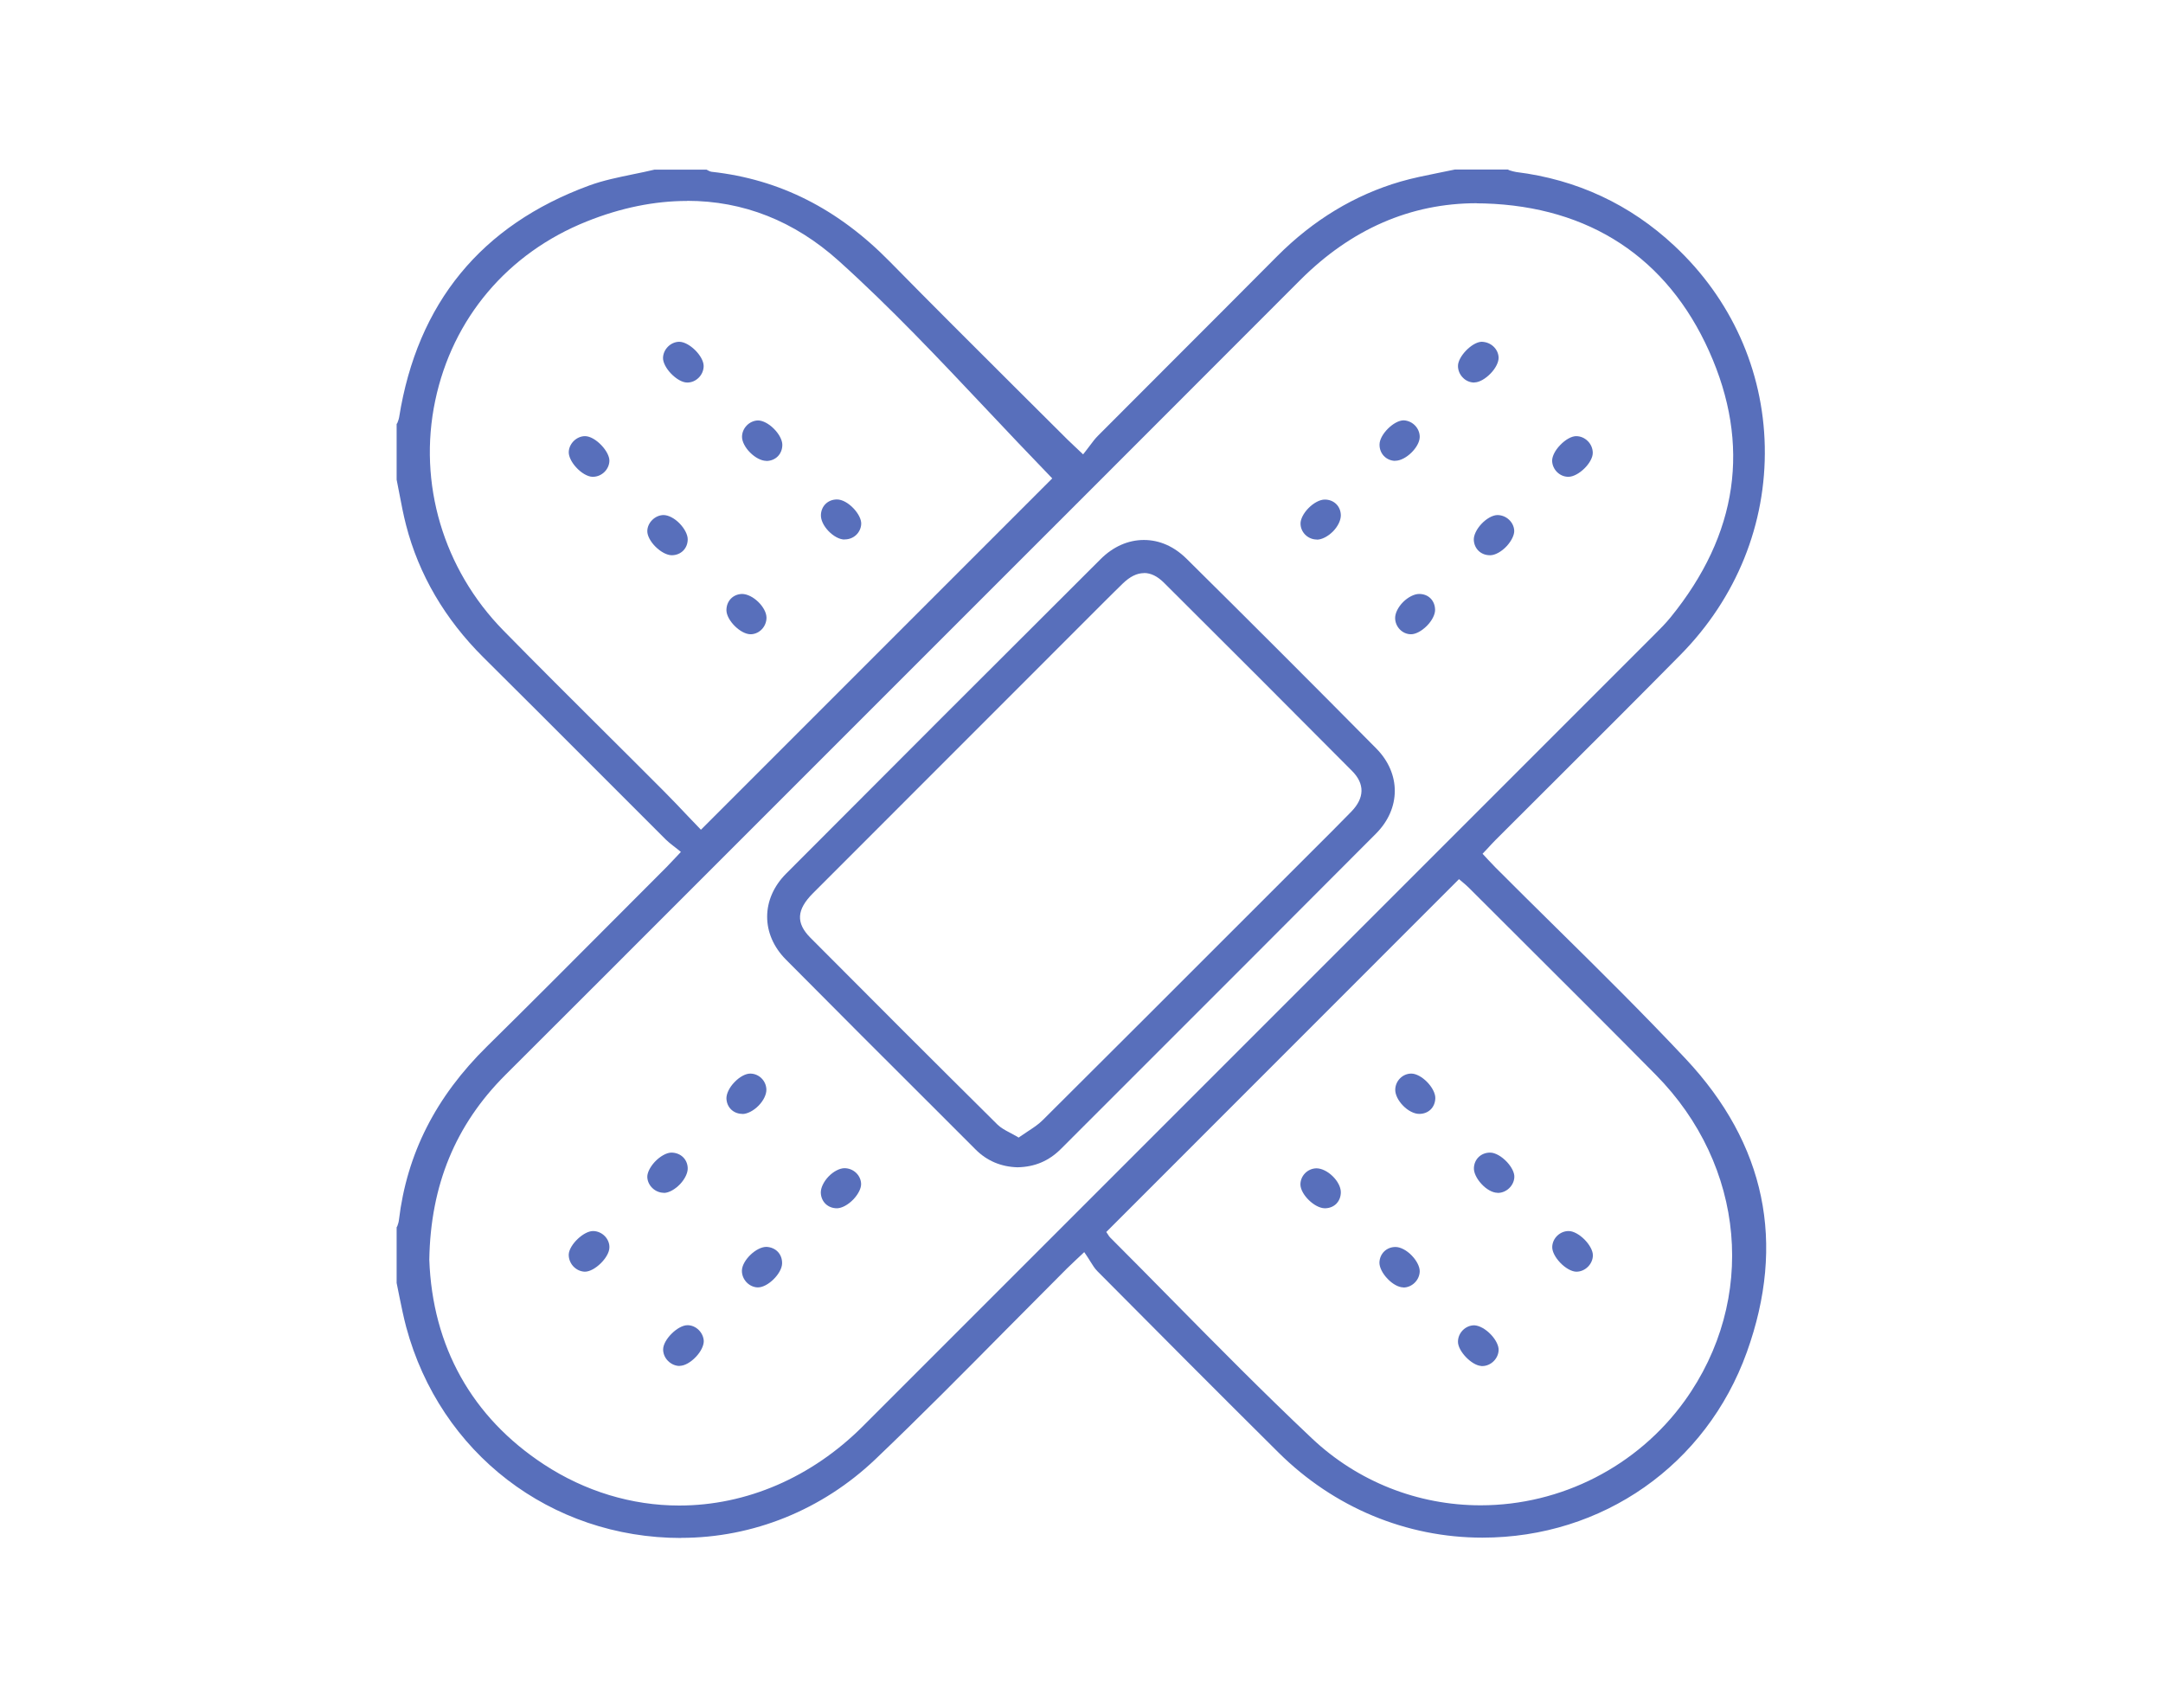 <?xml version="1.0" encoding="UTF-8"?>
<svg id="content" xmlns="http://www.w3.org/2000/svg" version="1.1" viewBox="0 0 190 150">
  <!-- Generator: Adobe Illustrator 29.8.3, SVG Export Plug-In . SVG Version: 2.1.1 Build 3)  -->
  <defs>
    <style>
      .st0 {
        fill: #586fbb;
      }
    </style>
  </defs>
  <path class="st0" d="M59.83,135.09c-11.47,0-21.17-7.45-24.15-18.53-.23-.86-.41-1.76-.59-2.63-.08-.41-.17-.83-.25-1.24v-4.89l.06-.1c.06-.17.12-.34.14-.53.7-5.83,3.23-10.82,7.74-15.26,3.76-3.7,7.48-7.44,11.2-11.17l4.57-4.58c.19-.19.37-.38.59-.62l.67-.71-.27-.22-.41-.32c-.24-.19-.46-.36-.65-.55l-6.45-6.45c-3.19-3.19-6.37-6.38-9.57-9.55-3.38-3.36-5.67-7.27-6.79-11.61-.23-.89-.41-1.82-.58-2.72-.08-.43-.16-.85-.25-1.28v-4.89l.06-.08c.06-.16.13-.33.16-.51,1.6-10.03,7.21-16.87,16.68-20.35,1.25-.46,2.6-.73,3.9-1,.62-.13,1.24-.25,1.85-.4h4.57c.19.11.32.17.46.19,5.97.66,11.09,3.25,15.66,7.91,3.63,3.7,7.37,7.42,10.98,11.02,1.54,1.53,3.07,3.06,4.61,4.59.19.19.39.38.64.61l.73.69.22-.28c.14-.18.27-.35.39-.51.23-.31.44-.59.69-.84,2.3-2.3,4.59-4.6,6.89-6.9,2.96-2.96,5.91-5.91,8.86-8.88,3.17-3.18,6.81-5.38,10.83-6.55,1.07-.31,2.18-.53,3.26-.75.51-.1,1.01-.2,1.52-.31h4.65l.15.07c.19.06.39.12.59.15,5.32.66,10,2.84,13.89,6.48,4.98,4.65,7.8,10.9,7.94,17.61.14,6.82-2.48,13.32-7.4,18.31-3.64,3.69-7.31,7.35-10.98,11.01-1.76,1.75-3.52,3.51-5.27,5.26-.21.21-.42.44-.64.68l-.5.53.5.54c.22.23.42.45.63.66,1.74,1.75,3.5,3.48,5.25,5.21,3.81,3.75,7.74,7.64,11.46,11.6,7.02,7.49,8.83,16.17,5.37,25.78-3.56,9.89-12.67,16.28-23.22,16.28-6.69,0-13.05-2.65-17.91-7.47-5.33-5.29-10.63-10.61-15.92-15.94-.23-.23-.42-.54-.62-.86-.1-.16-.2-.33-.32-.5l-.21-.31-.83.78c-.29.28-.5.47-.7.67-1.77,1.77-3.53,3.54-5.29,5.32-3.74,3.78-7.6,7.68-11.51,11.41-4.68,4.46-10.75,6.92-17.1,6.92h.02ZM129.72,17.85c-5.81,0-11.03,2.27-15.51,6.75-11.58,11.6-23.18,23.19-34.77,34.78l-18.65,18.65c-5.47,5.47-10.93,10.94-16.41,16.4-4.37,4.37-6.56,9.67-6.67,16.21.27,7.63,3.75,13.85,10.07,17.99,3.6,2.36,7.71,3.61,11.88,3.61,5.91,0,11.63-2.47,16.12-6.95,19.69-19.68,39.37-39.36,59.04-59.04l10.53-10.53c.47-.47.96-.96,1.39-1.49,5.94-7.3,7.08-15.16,3.39-23.38-3.68-8.21-10.51-12.7-19.73-12.98-.23,0-.46-.01-.69-.01h0ZM97.18,108.22l.15.22c.04.07.1.17.19.26,1.8,1.8,3.59,3.61,5.37,5.42,4,4.06,8.14,8.25,12.36,12.23,4.01,3.78,9.28,5.87,14.81,5.87h0c7.08,0,13.78-3.43,17.92-9.17,6.4-8.89,5.35-20.67-2.54-28.65-3.93-3.98-7.89-7.92-11.85-11.87l-4.58-4.57c-.16-.16-.33-.3-.47-.42l-.38-.32-30.99,31h0ZM60.35,17.65c-2.85,0-5.82.6-8.81,1.8-6.93,2.77-11.79,8.5-13.31,15.74-1.53,7.26.71,14.81,5.99,20.19,2.98,3.04,6,6.04,9.02,9.05,1.69,1.68,3.39,3.37,5.07,5.06.72.72,1.43,1.47,2.11,2.19l1.15,1.2,30.86-30.86-.22-.23c-1.85-1.91-3.68-3.85-5.51-5.79-4.16-4.41-8.46-8.98-13.04-13.1-3.89-3.49-8.36-5.26-13.3-5.26h0Z"/>
  <path class="st0" d="M89.38,102.53c-1.44-.04-2.68-.56-3.68-1.56l-3.38-3.38c-4.44-4.43-8.88-8.86-13.29-13.31-2.2-2.22-2.19-5.33.03-7.55,9.19-9.22,18.39-18.42,27.61-27.61,1.11-1.11,2.43-1.69,3.81-1.69s2.65.57,3.74,1.64c5.58,5.52,11.19,11.13,16.68,16.68,2.17,2.2,2.16,5.27-.03,7.47-6.98,7.01-13.98,14-20.97,20.99l-6.71,6.71c-1.06,1.06-2.3,1.58-3.8,1.61h0ZM100.49,50.34c-.62,0-1.23.3-1.88.93-.53.51-1.05,1.04-1.58,1.56l-25.62,25.63c-1.44,1.44-1.51,2.61-.23,3.9,5.46,5.49,10.94,10.97,16.44,16.42.3.29.67.49,1.07.7.19.1.4.21.61.33l.18.11.17-.12c.21-.15.43-.29.64-.43.47-.31.91-.59,1.3-.98,5.95-5.92,11.89-11.86,17.83-17.8l5.83-5.83c1.16-1.15,2.32-2.31,3.46-3.48,1.16-1.2,1.18-2.43.06-3.56-5.49-5.52-10.99-11.03-16.51-16.52-.59-.59-1.17-.87-1.77-.87h0Z"/>
  <path class="st0" d="M129.5,33.6c-.37,0-.73-.15-1-.43-.28-.28-.43-.65-.43-1.03,0-.82,1.21-2.07,2.05-2.12h0c.84,0,1.5.64,1.52,1.4,0,.39-.25.91-.69,1.37-.46.48-1,.79-1.42.8h-.03Z"/>
  <path class="st0" d="M59.7,119.98c-.37,0-.74-.16-1.02-.44s-.43-.64-.43-1.01c0-.86,1.28-2.13,2.14-2.13.75,0,1.4.65,1.43,1.4,0,.39-.25.92-.69,1.38-.45.48-.99.78-1.4.79h-.03Z"/>
  <path class="st0" d="M137.76,41.88c-.76,0-1.4-.64-1.42-1.41,0-.39.26-.92.71-1.38.46-.48,1-.78,1.4-.78h0c.39,0,.75.16,1.03.44s.43.66.43,1.03c0,.87-1.27,2.1-2.14,2.1h-.02.01Z"/>
  <path class="st0" d="M51.35,111.7c-.38-.02-.74-.19-1.01-.49-.26-.29-.4-.68-.38-1.05.06-.84,1.31-2.03,2.13-2.03.39,0,.77.17,1.04.45s.42.65.4,1.02c-.03.86-1.3,2.1-2.15,2.1,0,0-.03,0-.03,0Z"/>
  <path class="st0" d="M58.31,104.77c-.75,0-1.41-.62-1.45-1.36-.02-.38.23-.89.65-1.35.46-.49,1.03-.81,1.45-.82h0c.82,0,1.42.57,1.45,1.35.02.42-.24.96-.67,1.42-.44.46-.98.76-1.4.77h-.03Z"/>
  <path class="st0" d="M66.53,113.08c-.76-.04-1.38-.72-1.36-1.49.03-.89,1.25-2.07,2.15-2.07.84.04,1.4.65,1.38,1.46-.02.88-1.25,2.1-2.12,2.1,0,0-.05,0-.05,0Z"/>
  <path class="st0" d="M130.88,48.77c-.79,0-1.38-.56-1.42-1.34-.02-.41.24-.95.67-1.41.44-.47.98-.77,1.4-.78h0c.78,0,1.44.62,1.48,1.36.02.38-.23.89-.64,1.35-.45.49-1.02.81-1.45.82h-.04Z"/>
  <path class="st0" d="M122.53,40.48c-.78-.03-1.37-.65-1.35-1.45.01-.87,1.26-2.11,2.12-2.11.8.04,1.42.71,1.41,1.47-.02.9-1.24,2.08-2.14,2.08h-.04Z"/>
  <path class="st0" d="M123.94,55.71c-.76,0-1.39-.66-1.39-1.43,0-.43.26-.95.69-1.39.44-.44.99-.72,1.42-.72.83,0,1.39.59,1.4,1.4,0,.42-.28.96-.73,1.41-.45.45-.98.73-1.38.73h-.02,0Z"/>
  <path class="st0" d="M65.22,97.84c-.8,0-1.39-.58-1.41-1.37,0-.41.26-.96.71-1.42.44-.46.97-.75,1.38-.75.77,0,1.4.63,1.42,1.4.01.43-.25.97-.68,1.41-.44.45-.98.73-1.42.74h0Z"/>
  <path class="st0" d="M73.52,106.13c-.8,0-1.39-.57-1.42-1.36-.01-.43.24-.96.67-1.42.43-.45.98-.74,1.41-.74.78,0,1.43.61,1.46,1.36.02.39-.24.91-.67,1.37-.46.48-1.01.78-1.44.79,0,0-.01,0-.01,0Z"/>
  <path class="st0" d="M115.67,47.39c-.77,0-1.42-.62-1.43-1.39-.01-.39.26-.92.69-1.36.46-.47,1.01-.76,1.44-.76.8,0,1.4.58,1.41,1.38,0,.44-.25.97-.69,1.42-.44.44-.98.72-1.41.72h-.01Z"/>
  <path class="st0" d="M60.36,33.6c-.42,0-.96-.31-1.42-.79-.44-.46-.71-.99-.7-1.38.02-.75.67-1.4,1.42-1.41.88,0,2.14,1.25,2.15,2.12,0,.38-.15.75-.43,1.03s-.63.43-1,.43h-.02Z"/>
  <path class="st0" d="M52.02,41.88c-.42-.02-.98-.35-1.42-.84-.42-.46-.66-.98-.64-1.36.04-.74.7-1.37,1.43-1.37.43,0,.97.31,1.43.79.44.46.72.99.71,1.38-.02.76-.68,1.4-1.45,1.4h-.07,0Z"/>
  <path class="st0" d="M67.31,40.48c-.43,0-.97-.28-1.42-.73-.44-.44-.71-.97-.71-1.38,0-.76.64-1.42,1.4-1.44h0c.42,0,.95.28,1.4.73.46.46.74,1,.74,1.41,0,.81-.58,1.4-1.38,1.42h-.03Z"/>
  <path class="st0" d="M59.01,48.77c-.42,0-.97-.29-1.44-.76-.44-.44-.71-.96-.71-1.35,0-.74.67-1.41,1.42-1.42.43,0,.97.28,1.41.73s.72.99.72,1.4c0,.8-.59,1.39-1.39,1.4,0,0,0,0-.01,0Z"/>
  <path class="st0" d="M74.18,47.39c-.44,0-.98-.3-1.41-.75s-.68-.98-.66-1.42c.03-.78.62-1.35,1.41-1.35.46,0,1.01.31,1.47.8.42.45.68.97.66,1.36-.04.76-.67,1.35-1.44,1.35h-.03Z"/>
  <path class="st0" d="M65.93,55.71c-.88,0-2.11-1.22-2.12-2.11,0-.8.56-1.4,1.36-1.43h0c.96,0,2.15,1.17,2.16,2.08,0,.77-.6,1.43-1.36,1.46h-.04Z"/>
  <path class="st0" d="M138.44,111.7c-.41-.02-.94-.32-1.39-.79s-.72-1.01-.7-1.4c.03-.76.68-1.38,1.44-1.38.41,0,.94.29,1.4.75.45.46.73.98.73,1.38,0,.77-.68,1.44-1.44,1.44h-.05.01Z"/>
  <path class="st0" d="M130.1,119.98c-.84-.06-2.04-1.31-2.03-2.13,0-.78.66-1.44,1.43-1.44.46.02,1.02.34,1.48.83.43.46.68.98.66,1.36-.03.75-.69,1.39-1.44,1.39h-.1Z"/>
  <path class="st0" d="M131.54,104.77c-.43,0-.97-.3-1.4-.77-.43-.46-.69-1-.67-1.41.03-.78.63-1.35,1.42-1.35.45,0,1.02.33,1.48.82.42.45.68.97.65,1.35-.04.74-.7,1.37-1.45,1.37h-.03Z"/>
  <path class="st0" d="M123.27,113.08c-.4,0-.93-.28-1.37-.74-.46-.47-.73-1.02-.73-1.43.02-.79.62-1.38,1.41-1.38.44,0,.99.29,1.44.76.43.45.7.98.69,1.39-.02.76-.68,1.41-1.43,1.41h-.01Z"/>
  <path class="st0" d="M124.66,97.84c-.44,0-.99-.28-1.42-.73-.44-.45-.69-.98-.68-1.41.02-.77.65-1.4,1.41-1.4.41,0,.94.28,1.39.74s.73,1.01.72,1.42c-.02.81-.6,1.38-1.41,1.38h-.01Z"/>
  <path class="st0" d="M116.38,106.13c-.9,0-2.14-1.21-2.15-2.09,0-.76.62-1.4,1.4-1.42h0c.97,0,2.14,1.16,2.15,2.09,0,.81-.56,1.4-1.37,1.42h-.03Z"/>
</svg>